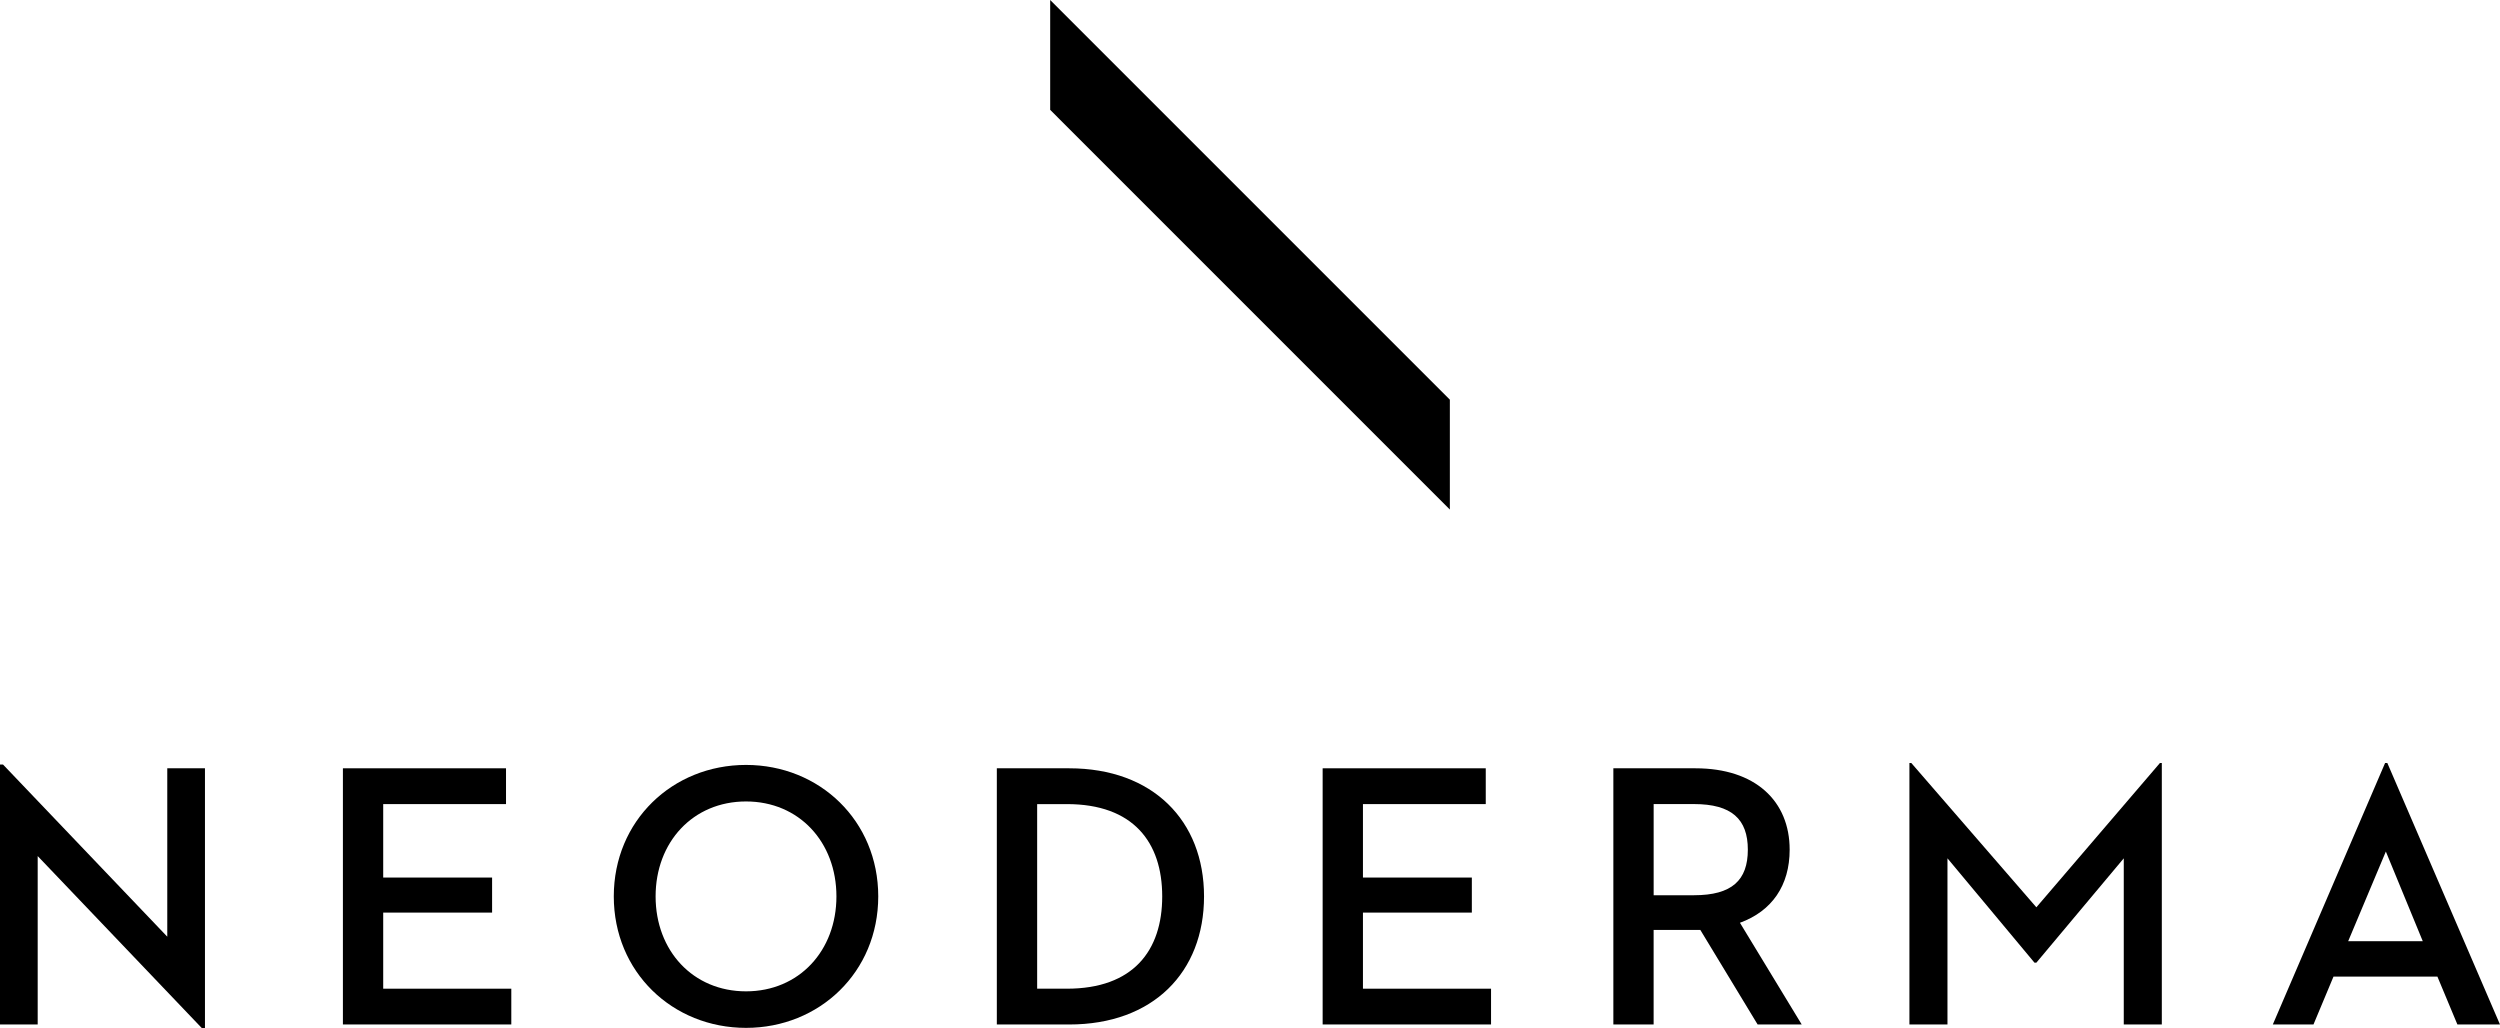 <?xml version="1.0" encoding="UTF-8"?>
<svg id="Layer_2" xmlns="http://www.w3.org/2000/svg" viewBox="0 0 756.25 311.04">
  <g id="Neoderma_Logo">
    <g>
      <g>
        <path d="M11.4,258.96v50.94H0v-78.63h.91l49.69,52.08v-50.94h11.4v78.63h-.91l-49.69-52.08Z"/>
        <path d="M103.72,232.41h49.35v10.83h-37.15v22.22h32.94v10.6h-32.94v23.02h38.75v10.82h-50.94v-77.49Z"/>
        <path d="M185.67,271.16c0-22.9,17.78-39.77,40-39.77s40,16.87,40,39.77-17.78,39.77-40,39.77-40-16.87-40-39.77ZM253.02,271.16c0-16.41-11.28-28.72-27.35-28.72s-27.35,12.31-27.35,28.72,11.28,28.72,27.35,28.72,27.35-12.31,27.35-28.72Z"/>
        <path d="M301.54,232.41h21.88c25.3,0,40.8,15.84,40.8,38.75s-15.38,38.75-40.8,38.75h-21.88v-77.49ZM322.74,299.08c20.06,0,28.83-11.51,28.83-27.92s-8.78-27.92-28.83-27.92h-9v55.84h9Z"/>
        <path d="M400.09,232.41h49.35v10.83h-37.15v22.22h32.94v10.6h-32.94v23.02h38.75v10.82h-50.94v-77.49Z"/>
        <path d="M500.23,309.9h-12.19v-77.49h24.84c18.12,0,28.49,9.91,28.49,24.62,0,10.83-5.36,18.58-15.04,22.11l18.69,30.77h-13.34l-17.33-28.6h-14.13v28.6ZM512.43,270.81c11.51,0,16.29-4.56,16.29-13.79s-4.9-13.79-16.29-13.79h-12.2v27.58h12.2Z"/>
        <path d="M577.59,230.81h.58l37.83,43.65,37.38-43.65h.57v79.09h-11.51v-50.26l-26.44,31.57h-.57l-26.32-31.57v50.26h-11.51v-79.09Z"/>
        <path d="M737.33,295.43h-31.45l-6.05,14.47h-12.3l33.96-79.09h.68l34.07,79.09h-12.88l-6.04-14.47ZM710.32,284.72h22.57l-11.17-27.13-11.4,27.13Z"/>
      </g>
      <polygon points="317.68 33.23 438.58 154.14 438.58 120.9 317.68 0 317.68 33.23"/>
    </g>
  </g>
</svg>